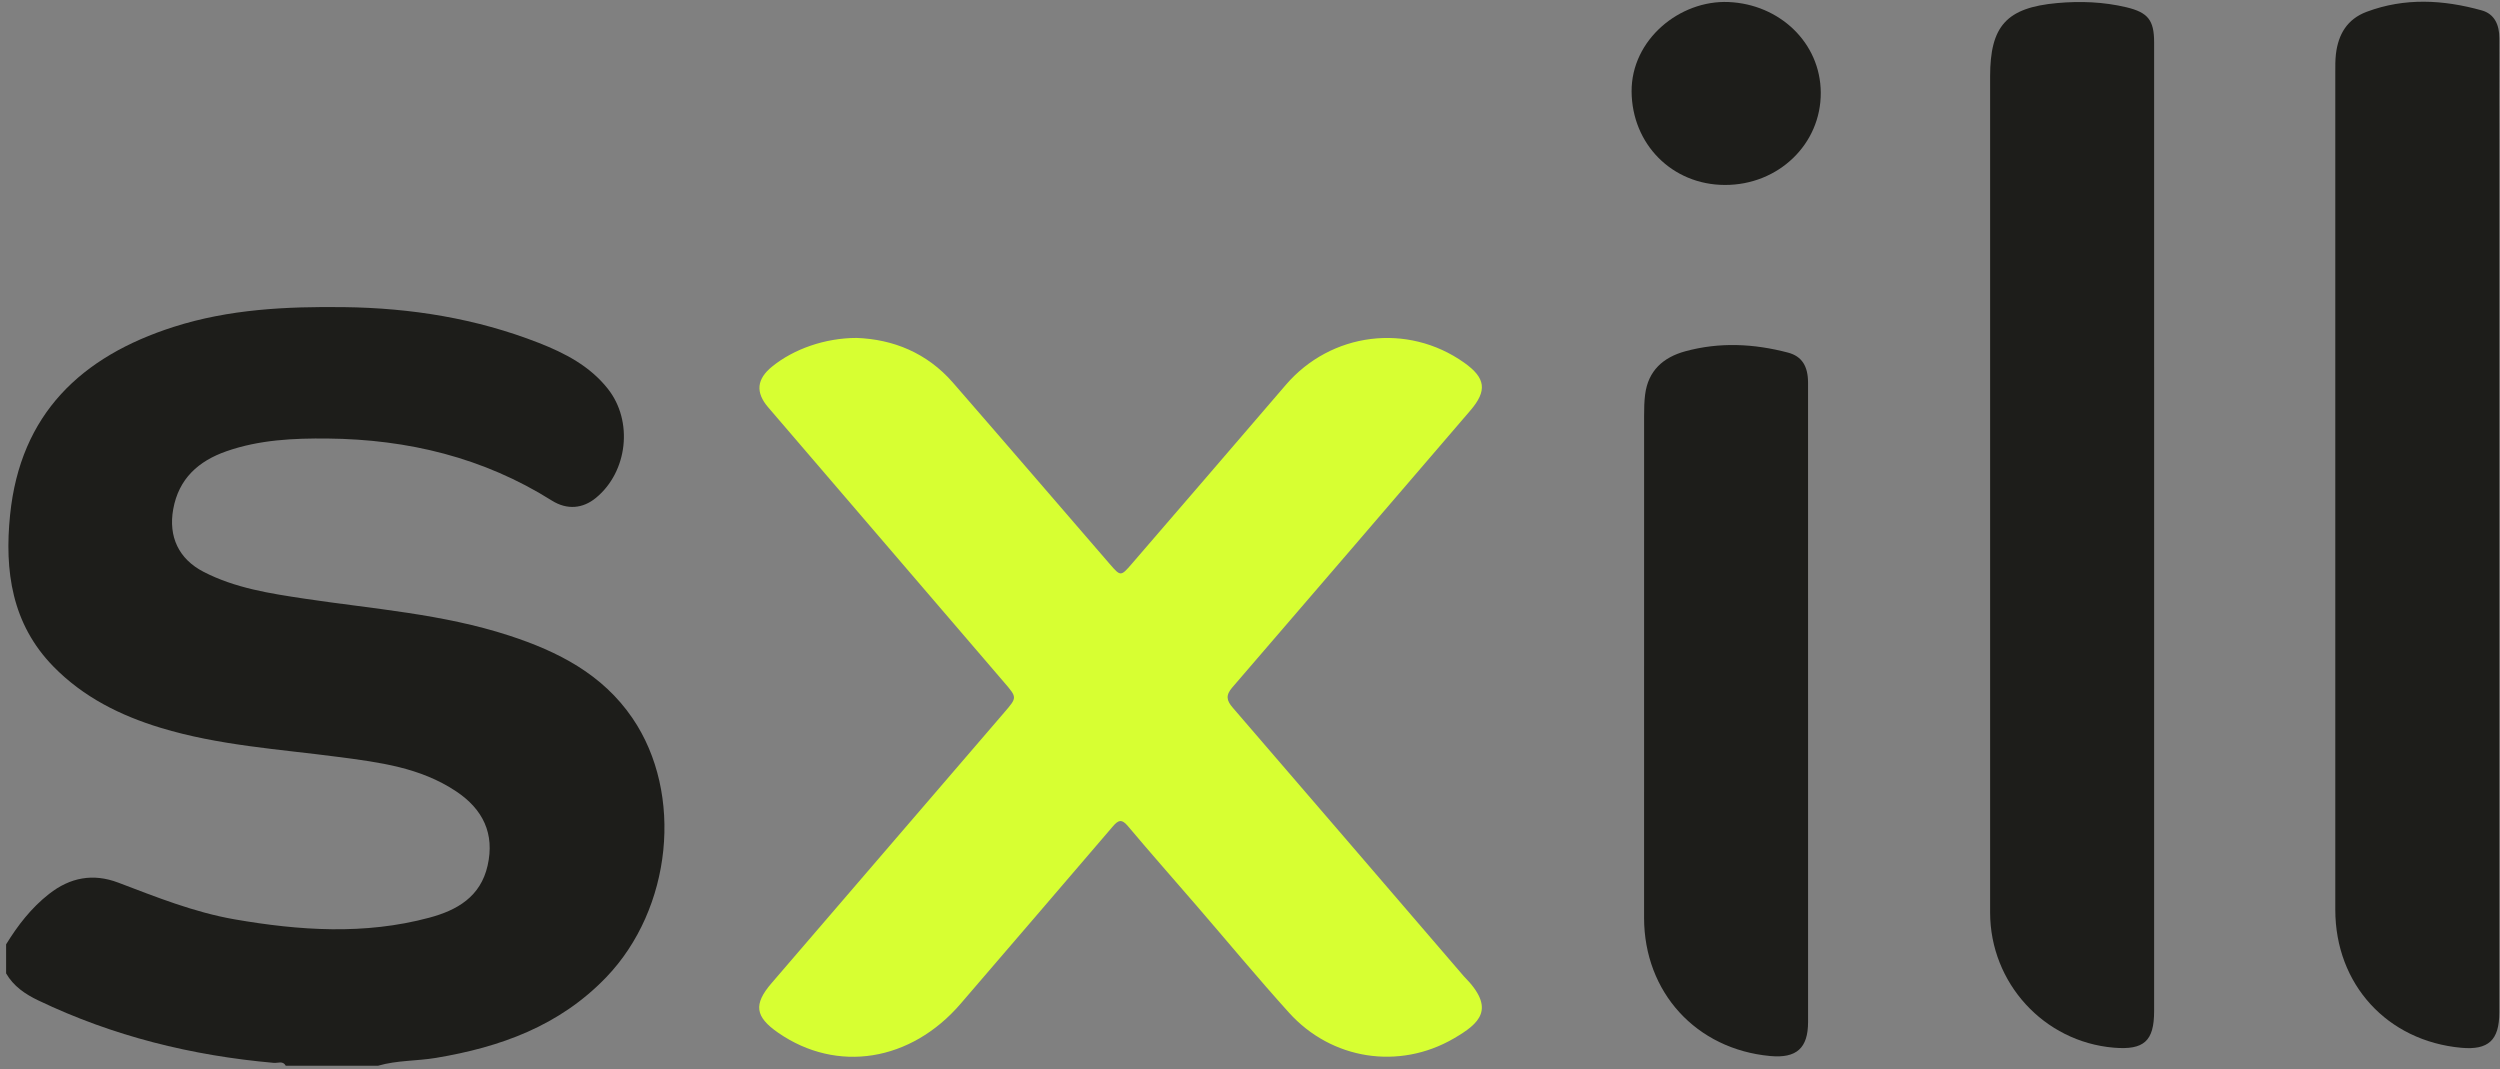 <?xml version="1.0" encoding="UTF-8"?>
<svg width="318px" height="136px" viewBox="0 0 318 136" version="1.1" xmlns="http://www.w3.org/2000/svg" xmlns:xlink="http://www.w3.org/1999/xlink">
    <rect x="0" y="0" width="318" height="136" fill="#808080" stroke="none"/>
    <!-- Generator: Sketch 61 (89581) - https://sketch.com -->
    <title>Group 66 Copy</title>
    <desc>Created with Sketch.</desc>
    <g id="Styleguide" stroke="none" stroke-width="1" fill="none" fill-rule="evenodd">
        <g id="StyleGuide" transform="translate(-356, -181)">
            <g id="Group-66-Copy" transform="translate(356, 181)">
                <path d="M0.777,120.121 C2.264,117.703 3.973,115.487 6.234,113.716 C8.921,111.602 11.848,111.06 15.033,112.267 C19.884,114.108 24.696,116.044 29.837,116.94 C38.105,118.375 46.375,118.935 54.596,116.733 C58.132,115.788 61.131,114.08 62.027,110.09 C62.937,106.044 61.443,102.936 58.009,100.651 C53.441,97.613 48.269,96.972 43.064,96.286 C35.49,95.289 27.828,94.823 20.454,92.583 C15.306,91.022 10.588,88.667 6.79,84.778 C1.494,79.36 0.556,72.612 1.284,65.483 C2.59,52.666 10.315,45.351 22.075,41.585 C29.141,39.32 36.431,38.977 43.771,39.068 C52.279,39.173 60.55,40.496 68.505,43.604 C71.865,44.92 75.019,46.548 77.319,49.456 C80.567,53.562 79.856,60.005 75.796,63.334 C74.141,64.692 72.145,64.898 70.192,63.67 C61.477,58.192 51.873,55.886 41.699,55.781 C37.355,55.735 32.977,55.938 28.798,57.401 C25.242,58.644 22.733,60.884 22.032,64.772 C21.406,68.269 22.733,71.104 25.89,72.735 C29.922,74.817 34.342,75.489 38.763,76.154 C47.474,77.463 56.312,78.086 64.764,80.844 C70.977,82.871 76.629,85.744 80.451,91.351 C87.003,100.969 85.463,115.61 77.115,124.304 C71.162,130.499 63.648,133.197 55.44,134.566 C52.997,134.972 50.491,134.86 48.097,135.56 L36.347,135.56 C35.99,134.895 35.343,135.241 34.853,135.199 C24.395,134.279 14.364,131.797 4.865,127.251 C3.178,126.442 1.726,125.452 0.777,123.814 L0.777,120.121 Z" id="Fill-54" fill="#1D1D1A"></path>
                <path d="M108.966,42.985 C113.593,43.156 117.902,44.871 121.213,48.672 C127.891,56.344 134.52,64.065 141.173,71.758 C142.538,73.333 142.57,73.337 143.963,71.72 C150.497,64.142 157.032,56.565 163.545,48.97 C169.296,42.26 179.047,41.028 186.246,46.135 C188.994,48.081 189.19,49.698 187.03,52.214 C176.94,63.957 166.867,75.72 156.748,87.442 C155.88,88.443 156.017,89.104 156.804,90.014 C166.513,101.274 176.205,112.551 185.896,123.828 C186.008,123.957 186.106,124.09 186.225,124.209 C190.331,128.336 188.227,130.177 184.899,132.105 C177.976,136.12 169.383,134.825 163.958,128.808 C159.951,124.37 156.136,119.761 152.226,115.232 C149.304,111.847 146.343,108.498 143.466,105.075 C142.671,104.126 142.234,104.322 141.541,105.134 C135.111,112.656 128.65,120.149 122.207,127.657 C115.875,135.038 106.467,136.547 98.981,131.363 C96.048,129.33 95.82,127.758 98.137,125.063 C108.007,113.569 117.884,102.082 127.765,90.599 C129.392,88.705 129.385,88.73 127.733,86.805 C117.72,75.143 107.713,63.474 97.707,51.805 C96.076,49.904 96.254,48.217 98.207,46.632 C100.972,44.385 104.959,42.988 108.966,42.985" id="Fill-56" fill="#D7FF32"></path>
                <path d="M317.91,67.085 L317.91,128.807 C317.91,132.307 316.527,133.588 313.09,133.28 C303.651,132.423 297.05,125.206 297.05,115.717 C297.046,80.217 297.046,44.716 297.05,9.216 C297.05,8.432 297.039,7.644 297.13,6.871 C297.431,4.365 298.555,2.433 301.036,1.502 C305.891,-0.322 310.801,-0.035 315.673,1.32 C317.322,1.778 317.92,3.182 317.917,4.862 C317.899,9.835 317.91,14.812 317.91,19.786 L317.91,67.085 Z" id="Fill-58" fill="#1D1D1A"></path>
                <path d="M274.006,67.244 C274.006,87.708 274.006,108.169 274.003,128.634 C274.003,132.428 272.708,133.593 268.861,133.264 C259.982,132.505 253.146,125.039 253.143,116.069 C253.139,80.621 253.143,45.176 253.143,9.728 C253.143,3.316 255.211,0.978 261.665,0.39 C264.612,0.124 267.577,0.233 270.492,0.929 C273.194,1.577 274.003,2.546 274.003,5.353 C274.006,25.982 274.006,46.615 274.006,67.244" id="Fill-60" fill="#1D1D1A"></path>
                <path d="M229.986,89.592 L229.986,130 C229.986,133.325 228.52,134.637 225.167,134.326 C215.752,133.458 209.13,126.216 209.126,116.749 C209.119,95.455 209.123,74.161 209.13,52.867 C209.13,51.971 209.147,51.075 209.259,50.189 C209.644,47.148 211.559,45.454 214.366,44.684 C218.73,43.494 223.105,43.711 227.438,44.852 C229.213,45.321 229.983,46.591 229.983,48.681 C229.986,62.317 229.986,75.956 229.986,89.592" id="Fill-62" fill="#1D1D1A"></path>
                <path d="M219.394,23.526 C212.681,23.502 207.585,18.329 207.539,11.64 C207.498,5.057 213.643,-0.004 219.87,0.258 C226.349,0.531 231.571,5.428 231.602,11.784 C231.641,18.329 226.208,23.551 219.394,23.526" id="Fill-64" fill="#1D1D1A"></path>
            </g>
        </g>
    </g>
</svg>